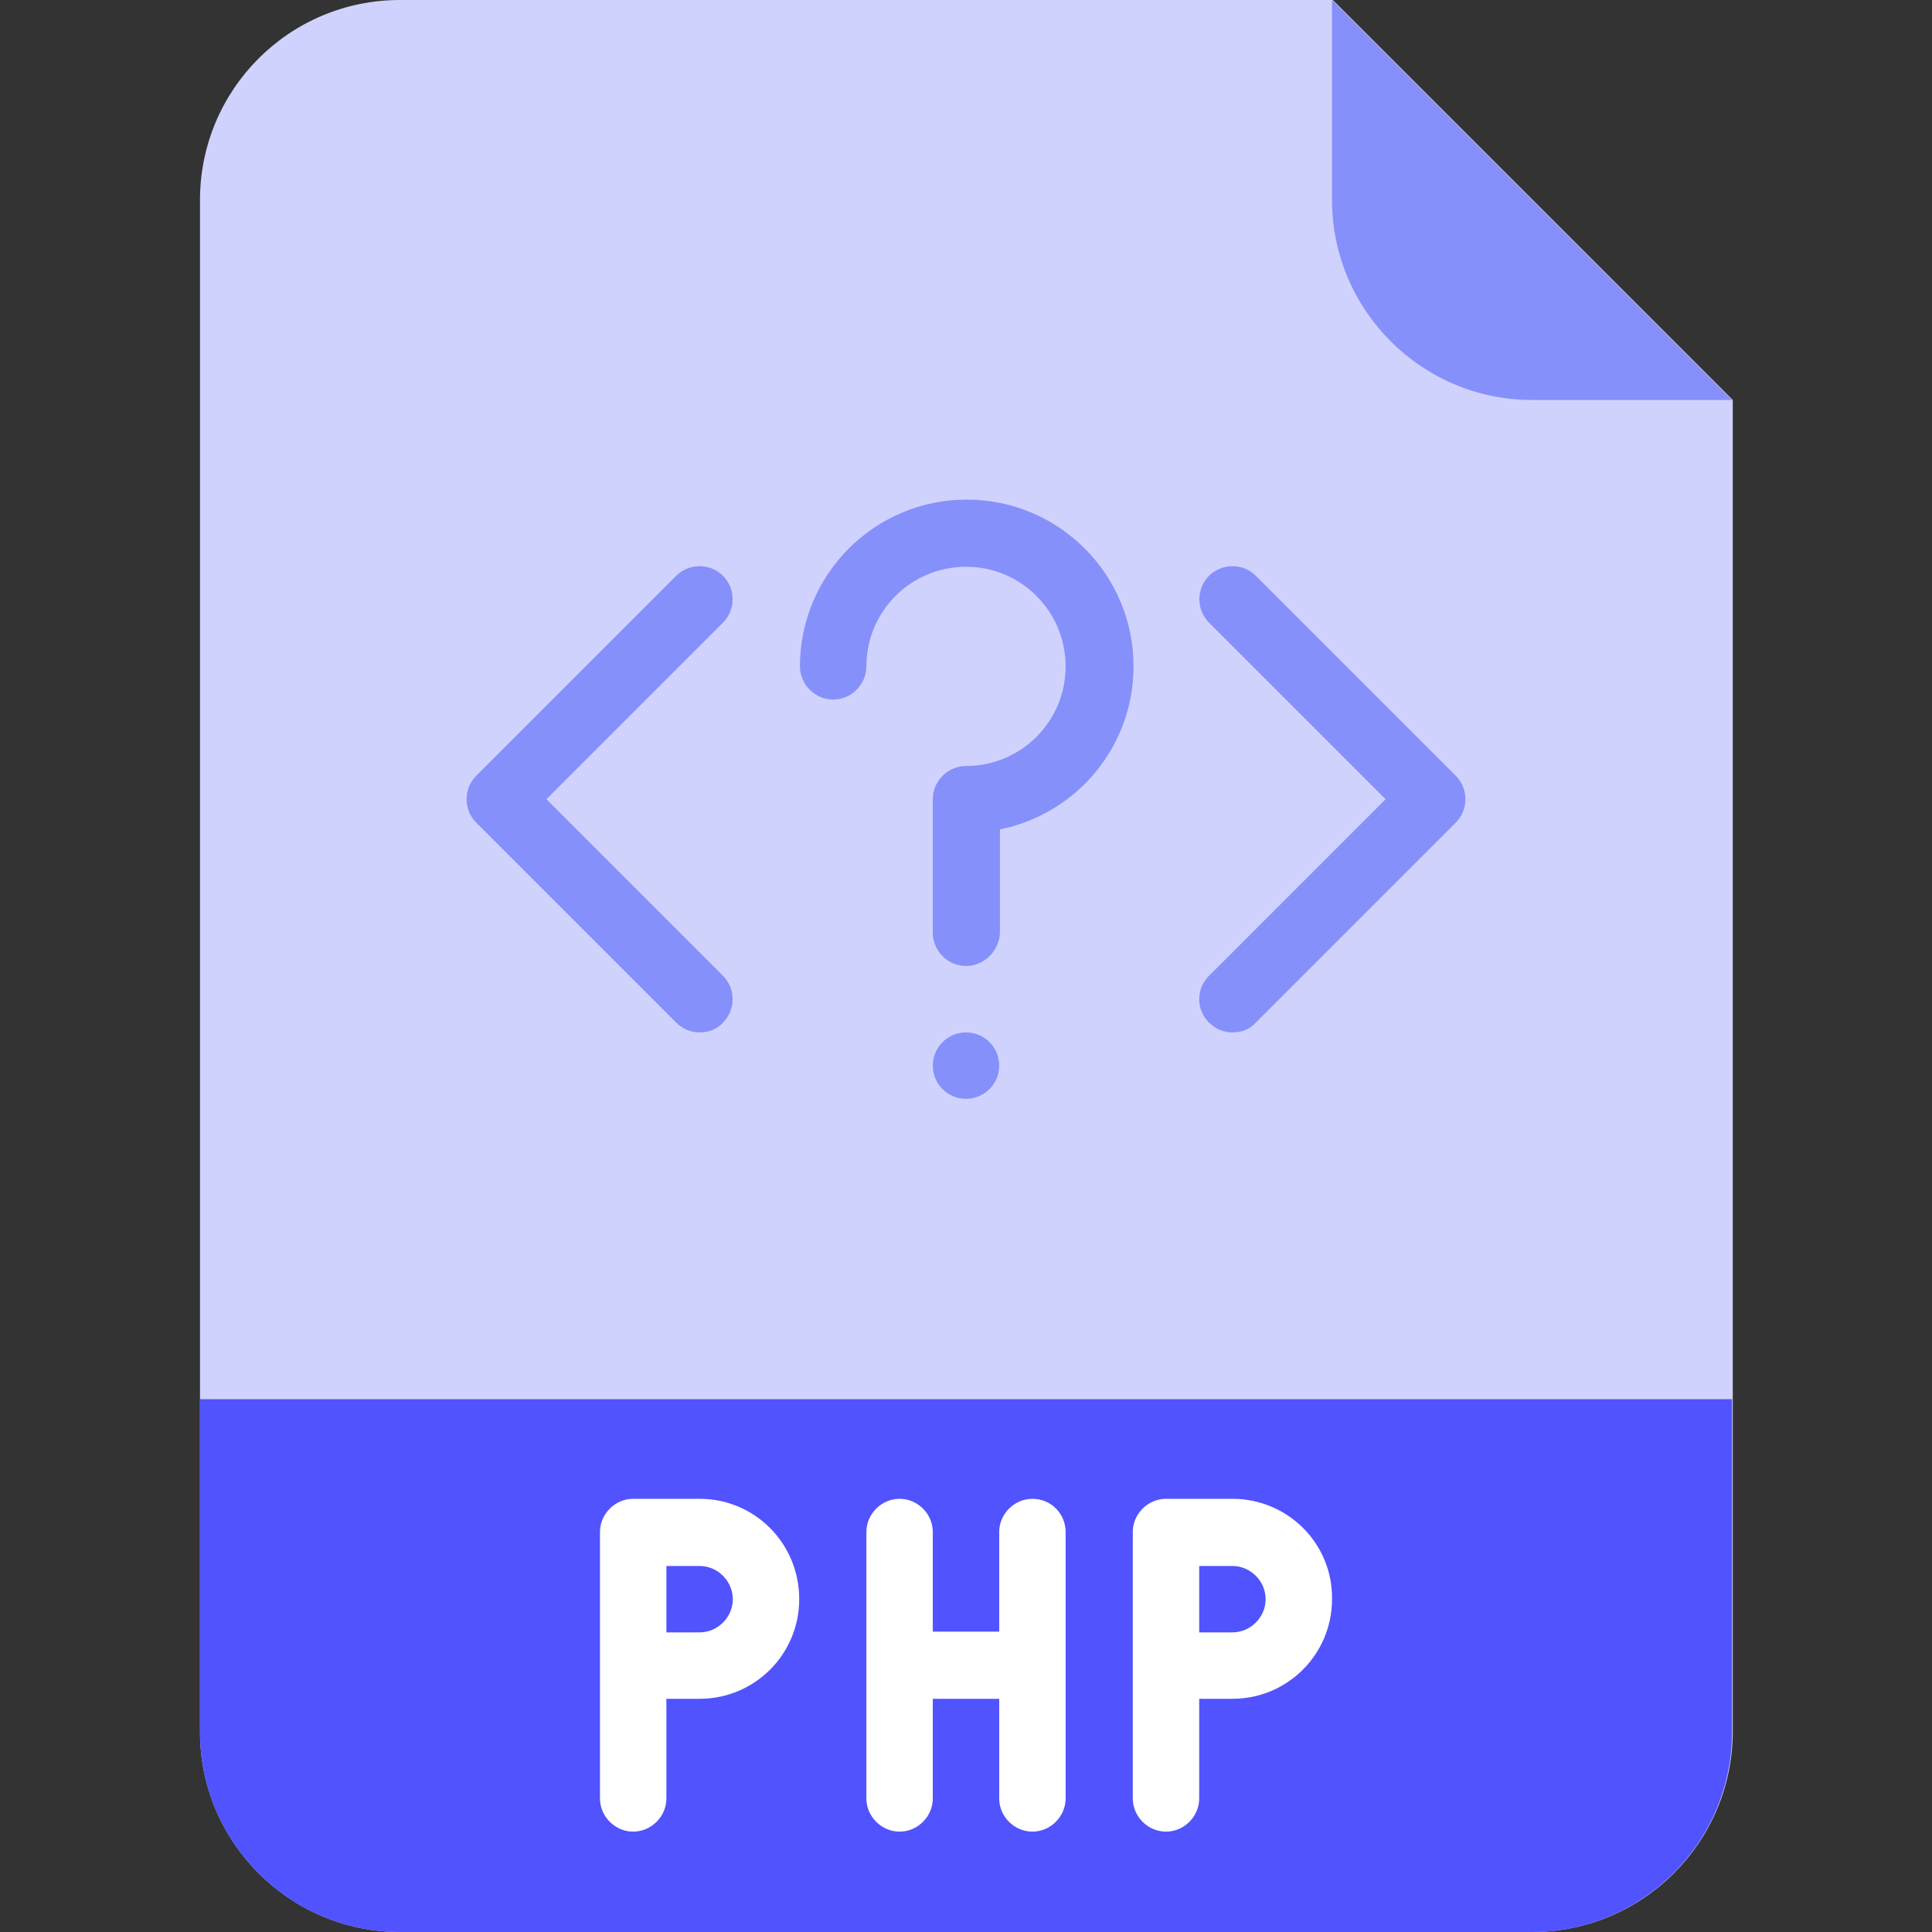 <?xml version="1.0" encoding="utf-8"?>
<!-- Generator: Adobe Illustrator 25.0.0, SVG Export Plug-In . SVG Version: 6.00 Build 0)  -->
<svg version="1.1" id="Flat" xmlns="http://www.w3.org/2000/svg" xmlns:xlink="http://www.w3.org/1999/xlink" x="0px" y="0px"
	 viewBox="0 0 256 256" style="enable-background:new 0 0 256 256;" xml:space="preserve">
<rect x="0" y="0" width="256" height="256" fill="#333333" stroke="none"/>
<style type="text/css">
	.st0{fill:#CFD2FC;}
	.st1{fill:#5153FF;}
	.st2{fill:#8690FA;}
	.st3{fill:#FFFFFF;}
</style>
<g>
	<path class="st0" d="M203,256H53c-14.6,0-26.5-11.9-26.5-26.5l0,0v-203C26.5,11.9,38.3,0,53,0h123.6l53,53v176.6
		C229.5,244.1,217.7,256,203,256L203,256z"/>
	<path class="st1" d="M26.5,185.4h203l0,0v44.1c0,14.6-11.9,26.5-26.5,26.5l0,0H53c-14.6,0-26.5-11.9-26.5-26.5l0,0V185.4
		L26.5,185.4z"/>
	<g>
		<path class="st2" d="M229.5,53H203c-14.6,0-26.5-11.9-26.5-26.5V0L229.5,53z"/>
		<path class="st2" d="M92.7,136.8c-1.2,0-2.3-0.5-3.1-1.3l-26.5-26.5c-1.7-1.7-1.7-4.5,0-6.2c0,0,0,0,0,0l26.5-26.5
			c1.7-1.7,4.5-1.7,6.2,0c1.7,1.7,1.7,4.5,0,6.2l-23.4,23.4l23.4,23.4c1.7,1.7,1.7,4.5,0,6.2C95,136.4,93.9,136.8,92.7,136.8
			L92.7,136.8z"/>
		<path class="st2" d="M163.3,136.8c-2.4,0-4.4-2-4.4-4.4c0-1.2,0.5-2.3,1.3-3.1l23.4-23.4l-23.4-23.4c-1.7-1.7-1.7-4.5,0-6.2
			c1.7-1.7,4.5-1.7,6.2,0l26.5,26.5c1.7,1.7,1.7,4.5,0,6.2c0,0,0,0,0,0l-26.5,26.5C165.6,136.4,164.5,136.8,163.3,136.8L163.3,136.8
			z"/>
		<circle class="st2" cx="128" cy="141.2" r="4.4"/>
		<path class="st2" d="M128,128c-2.4,0-4.4-2-4.4-4.4v-17.7c0-2.4,2-4.4,4.4-4.4c7.3,0,13.2-5.9,13.2-13.2c0-7.3-5.9-13.2-13.2-13.2
			c-7.3,0-13.2,5.9-13.2,13.2c0,2.4-2,4.4-4.4,4.4s-4.4-2-4.4-4.4c0-12.2,9.9-22.1,22.1-22.1c12.2,0,22.1,9.9,22.1,22.1
			c0,10.5-7.4,19.5-17.7,21.6v13.7C132.4,126,130.4,128,128,128z"/>
	</g>
	<path class="st3" d="M163.3,198.6h-8.8c-2.4,0-4.4,2-4.4,4.4v35.3c0,2.4,2,4.4,4.4,4.4s4.4-2,4.4-4.4v-13.2h4.4
		c7.3,0,13.2-5.9,13.2-13.2C176.6,204.5,170.6,198.6,163.3,198.6z M163.3,216.3h-4.4v-8.8h4.4c2.4,0,4.4,2,4.4,4.4
		S165.7,216.3,163.3,216.3z"/>
	<path class="st3" d="M92.7,198.6h-8.8c-2.4,0-4.4,2-4.4,4.4v35.3c0,2.4,2,4.4,4.4,4.4s4.4-2,4.4-4.4v-13.2h4.4
		c7.3,0,13.2-5.9,13.2-13.2C105.9,204.5,100,198.6,92.7,198.6z M92.7,216.3h-4.4v-8.8h4.4c2.4,0,4.4,2,4.4,4.4
		S95.1,216.3,92.7,216.3z"/>
	<path class="st3" d="M136.8,198.6c-2.4,0-4.4,2-4.4,4.4v13.2h-8.8V203c0-2.4-2-4.4-4.4-4.4s-4.4,2-4.4,4.4v35.3
		c0,2.4,2,4.4,4.4,4.4s4.4-2,4.4-4.4v-13.2h8.8v13.2c0,2.4,2,4.4,4.4,4.4s4.4-2,4.4-4.4V203C141.2,200.6,139.3,198.6,136.8,198.6z"
		/>
</g>
</svg>
